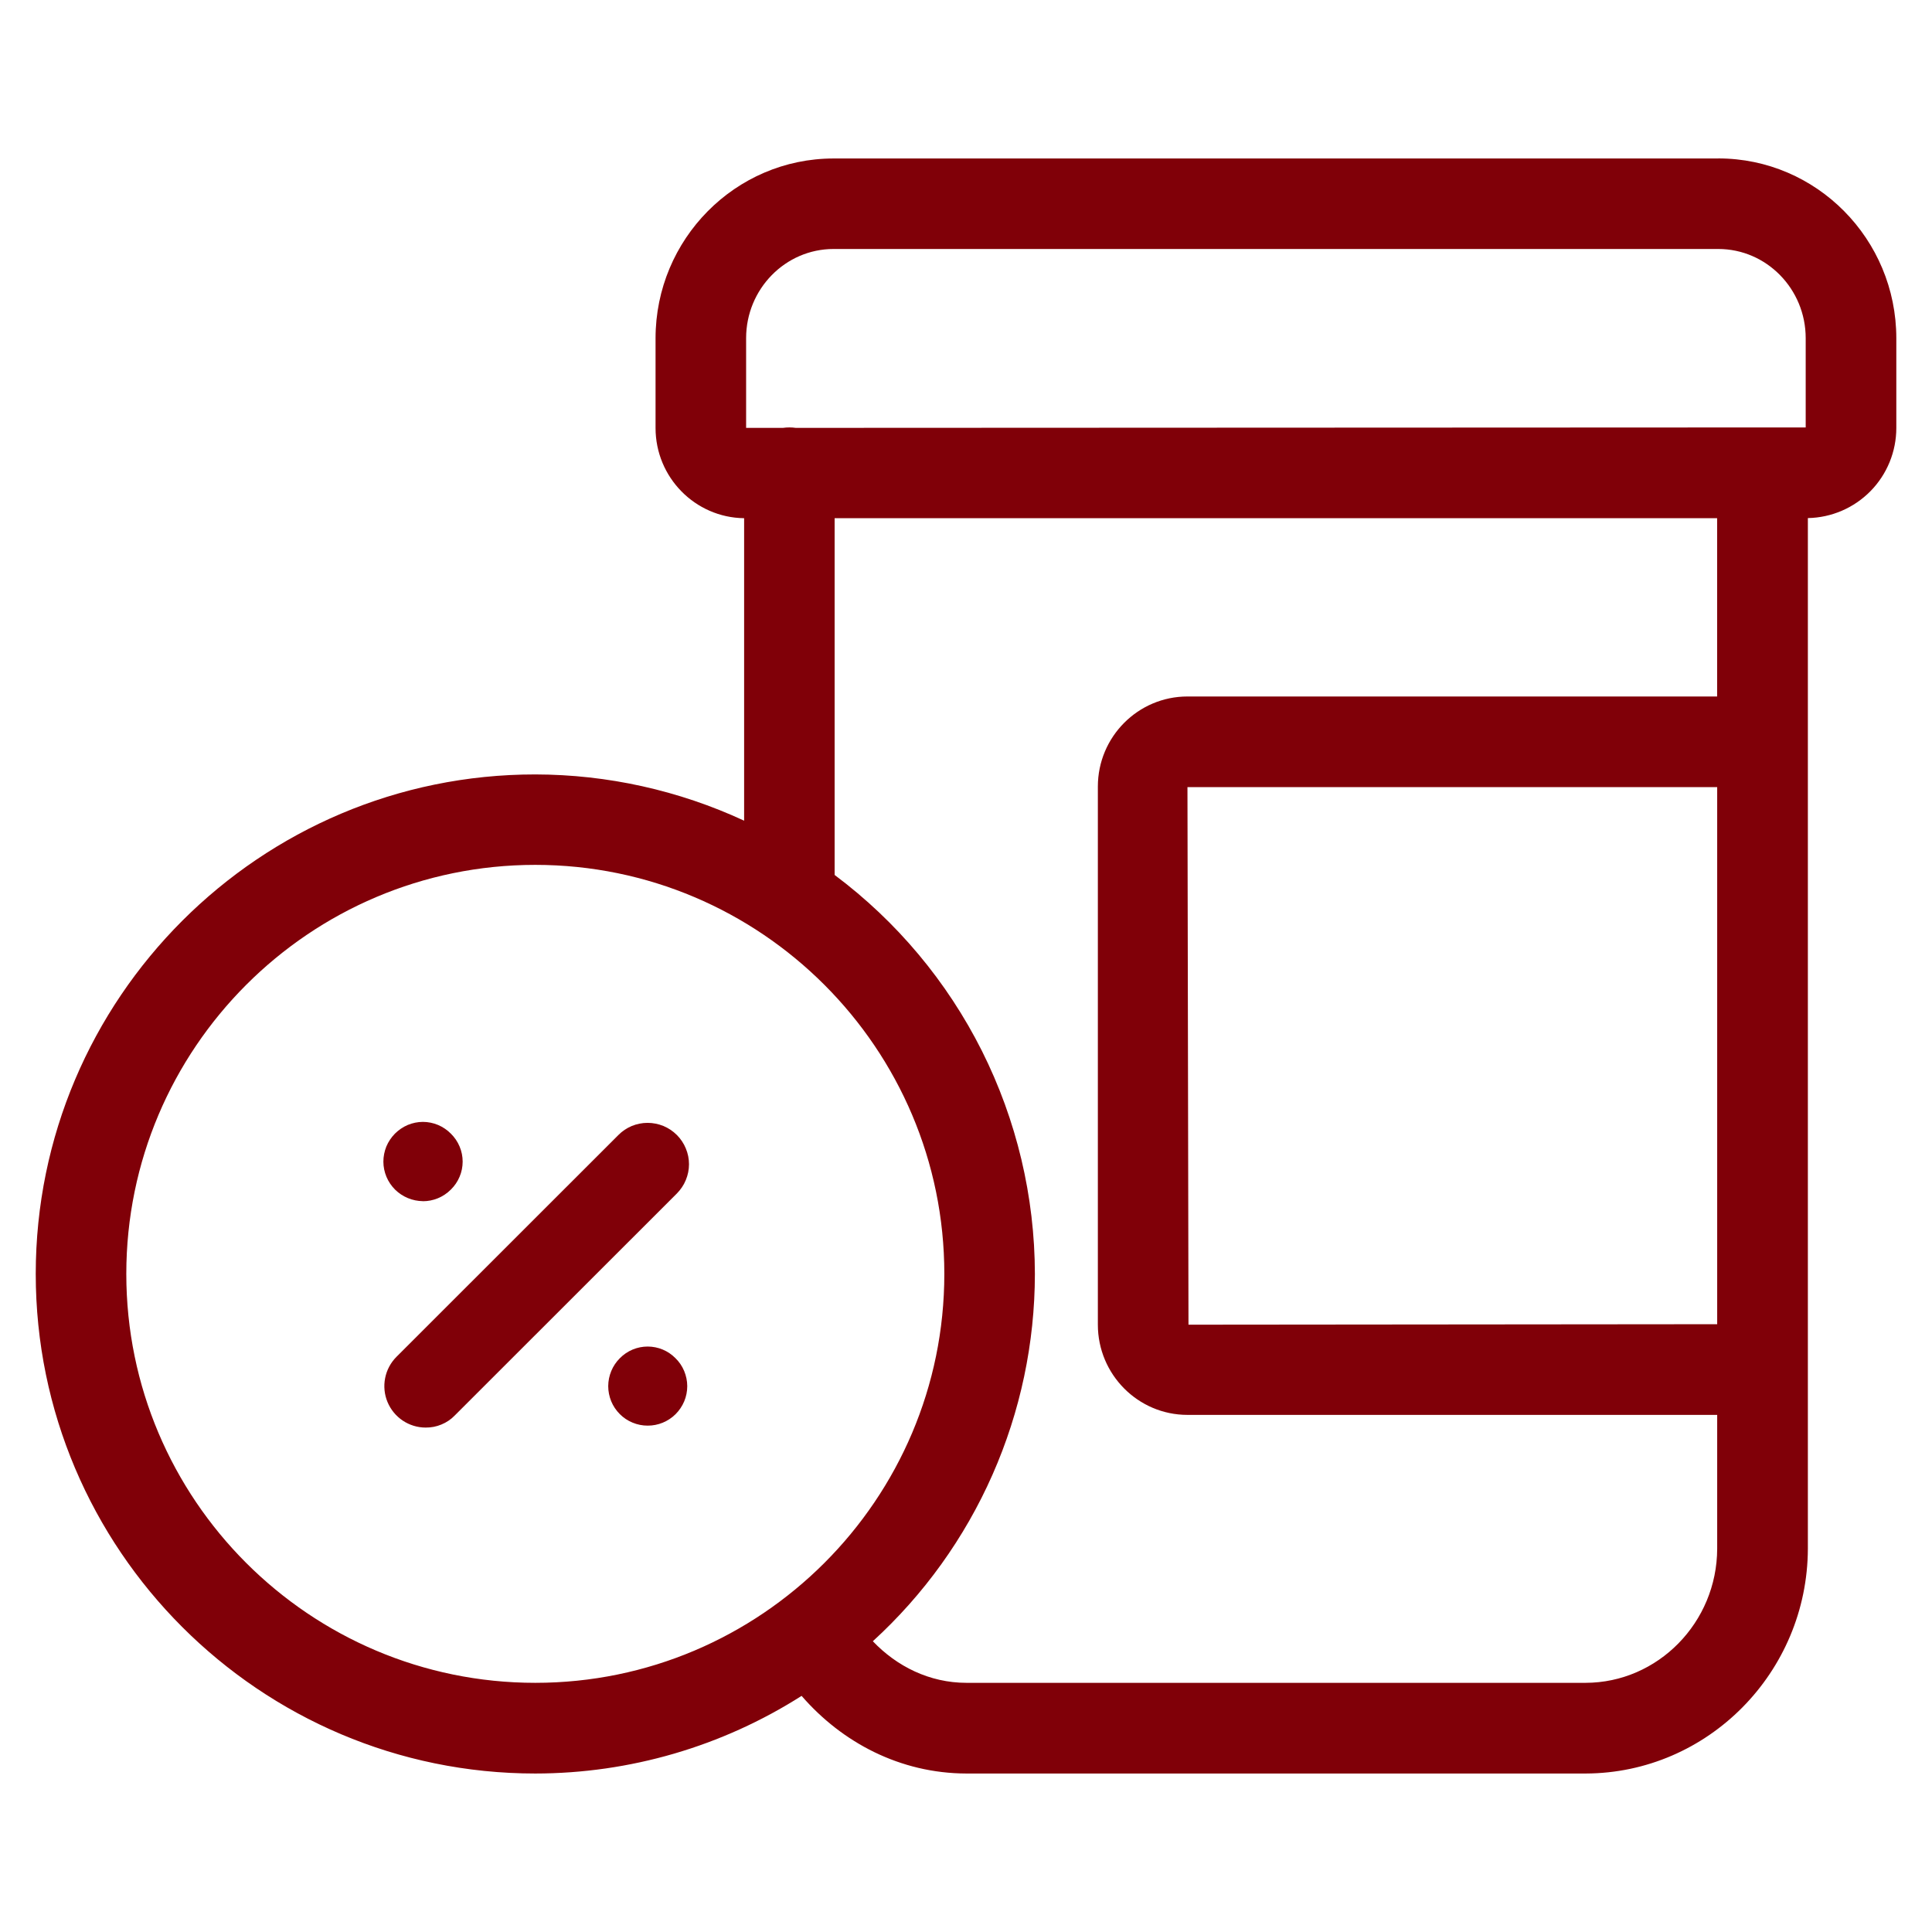 <svg width="32" height="32" viewBox="0 0 32 32" fill="none" xmlns="http://www.w3.org/2000/svg">
<path d="M28.46 2.625H13.806C12.181 2.625 10.858 3.961 10.858 5.604V7.089C10.858 7.907 11.514 8.573 12.325 8.583V13.593C11.242 13.091 10.062 12.829 8.868 12.827C4.304 12.824 0.592 16.537 0.592 21.1C0.592 25.663 4.304 29.375 8.866 29.375C10.429 29.374 11.959 28.928 13.277 28.089C13.949 28.864 14.911 29.372 16.005 29.375H26.264C28.287 29.369 29.937 27.701 29.944 25.652V8.581C30.335 8.574 30.708 8.413 30.982 8.134C31.256 7.855 31.409 7.479 31.409 7.088V5.603C31.409 3.96 30.087 2.624 28.461 2.624L28.46 2.625ZM2.092 21.1C2.092 17.365 5.13 14.325 8.866 14.325C12.602 14.325 15.641 17.365 15.641 21.1C15.641 24.835 12.602 27.873 8.866 27.873C5.13 27.873 2.092 24.836 2.092 21.1ZM28.442 21.933L19.685 21.941L19.668 13.037H28.442V21.933ZM28.442 11.536H19.668C18.849 11.536 18.184 12.205 18.184 13.028V21.941C18.184 22.764 18.849 23.435 19.668 23.435H28.442V25.651C28.439 26.873 27.46 27.871 26.262 27.873H16.008C15.396 27.873 14.853 27.6 14.457 27.184C15.302 26.412 15.977 25.472 16.439 24.425C16.901 23.378 17.14 22.246 17.141 21.101C17.139 19.818 16.838 18.552 16.263 17.405C15.687 16.258 14.852 15.261 13.824 14.492V8.583H28.441V11.537L28.442 11.536ZM29.908 7.08H29.171L13.181 7.087C13.11 7.077 13.039 7.077 12.968 7.087H12.358V5.601C12.358 4.787 13.008 4.124 13.806 4.124H28.46C29.259 4.124 29.908 4.787 29.908 5.601V7.08Z" fill="#800008"/>
<path d="M10.243 18.799L6.565 22.475C6.47 22.571 6.405 22.693 6.379 22.826C6.353 22.958 6.366 23.096 6.418 23.221C6.47 23.346 6.557 23.453 6.67 23.529C6.782 23.604 6.914 23.645 7.049 23.645C7.14 23.646 7.229 23.629 7.312 23.594C7.395 23.56 7.471 23.509 7.533 23.444L11.211 19.768C11.274 19.704 11.325 19.629 11.359 19.546C11.394 19.462 11.412 19.373 11.412 19.283C11.412 19.193 11.394 19.104 11.359 19.021C11.325 18.938 11.274 18.862 11.211 18.799C11.147 18.735 11.072 18.685 10.989 18.65C10.905 18.616 10.816 18.598 10.726 18.598C10.636 18.598 10.547 18.616 10.464 18.65C10.381 18.685 10.306 18.735 10.243 18.799ZM10.267 22.496C10.144 22.618 10.075 22.785 10.074 22.958C10.074 23.044 10.091 23.129 10.123 23.208C10.156 23.288 10.204 23.36 10.265 23.421C10.325 23.482 10.397 23.53 10.477 23.563C10.556 23.596 10.641 23.613 10.727 23.613C10.9 23.614 11.067 23.545 11.19 23.423C11.251 23.362 11.299 23.29 11.333 23.21C11.366 23.131 11.383 23.045 11.383 22.959C11.383 22.873 11.365 22.788 11.332 22.708C11.299 22.629 11.25 22.556 11.188 22.496C11.128 22.435 11.056 22.386 10.977 22.353C10.898 22.32 10.813 22.303 10.727 22.303C10.642 22.303 10.557 22.32 10.478 22.353C10.399 22.386 10.327 22.435 10.267 22.496ZM7.005 19.896C7.172 19.896 7.339 19.832 7.468 19.703C7.53 19.642 7.579 19.57 7.612 19.491C7.646 19.412 7.663 19.326 7.663 19.24C7.663 19.154 7.646 19.069 7.612 18.989C7.579 18.91 7.53 18.838 7.468 18.777C7.408 18.716 7.336 18.667 7.256 18.633C7.177 18.6 7.091 18.582 7.005 18.582C6.918 18.582 6.833 18.6 6.753 18.633C6.674 18.667 6.602 18.716 6.541 18.777C6.481 18.838 6.432 18.911 6.399 18.99C6.367 19.07 6.35 19.155 6.35 19.241C6.35 19.327 6.368 19.413 6.401 19.492C6.434 19.571 6.483 19.643 6.544 19.704C6.667 19.825 6.832 19.893 7.004 19.895L7.005 19.896Z" fill="#800008"/>
</svg>
